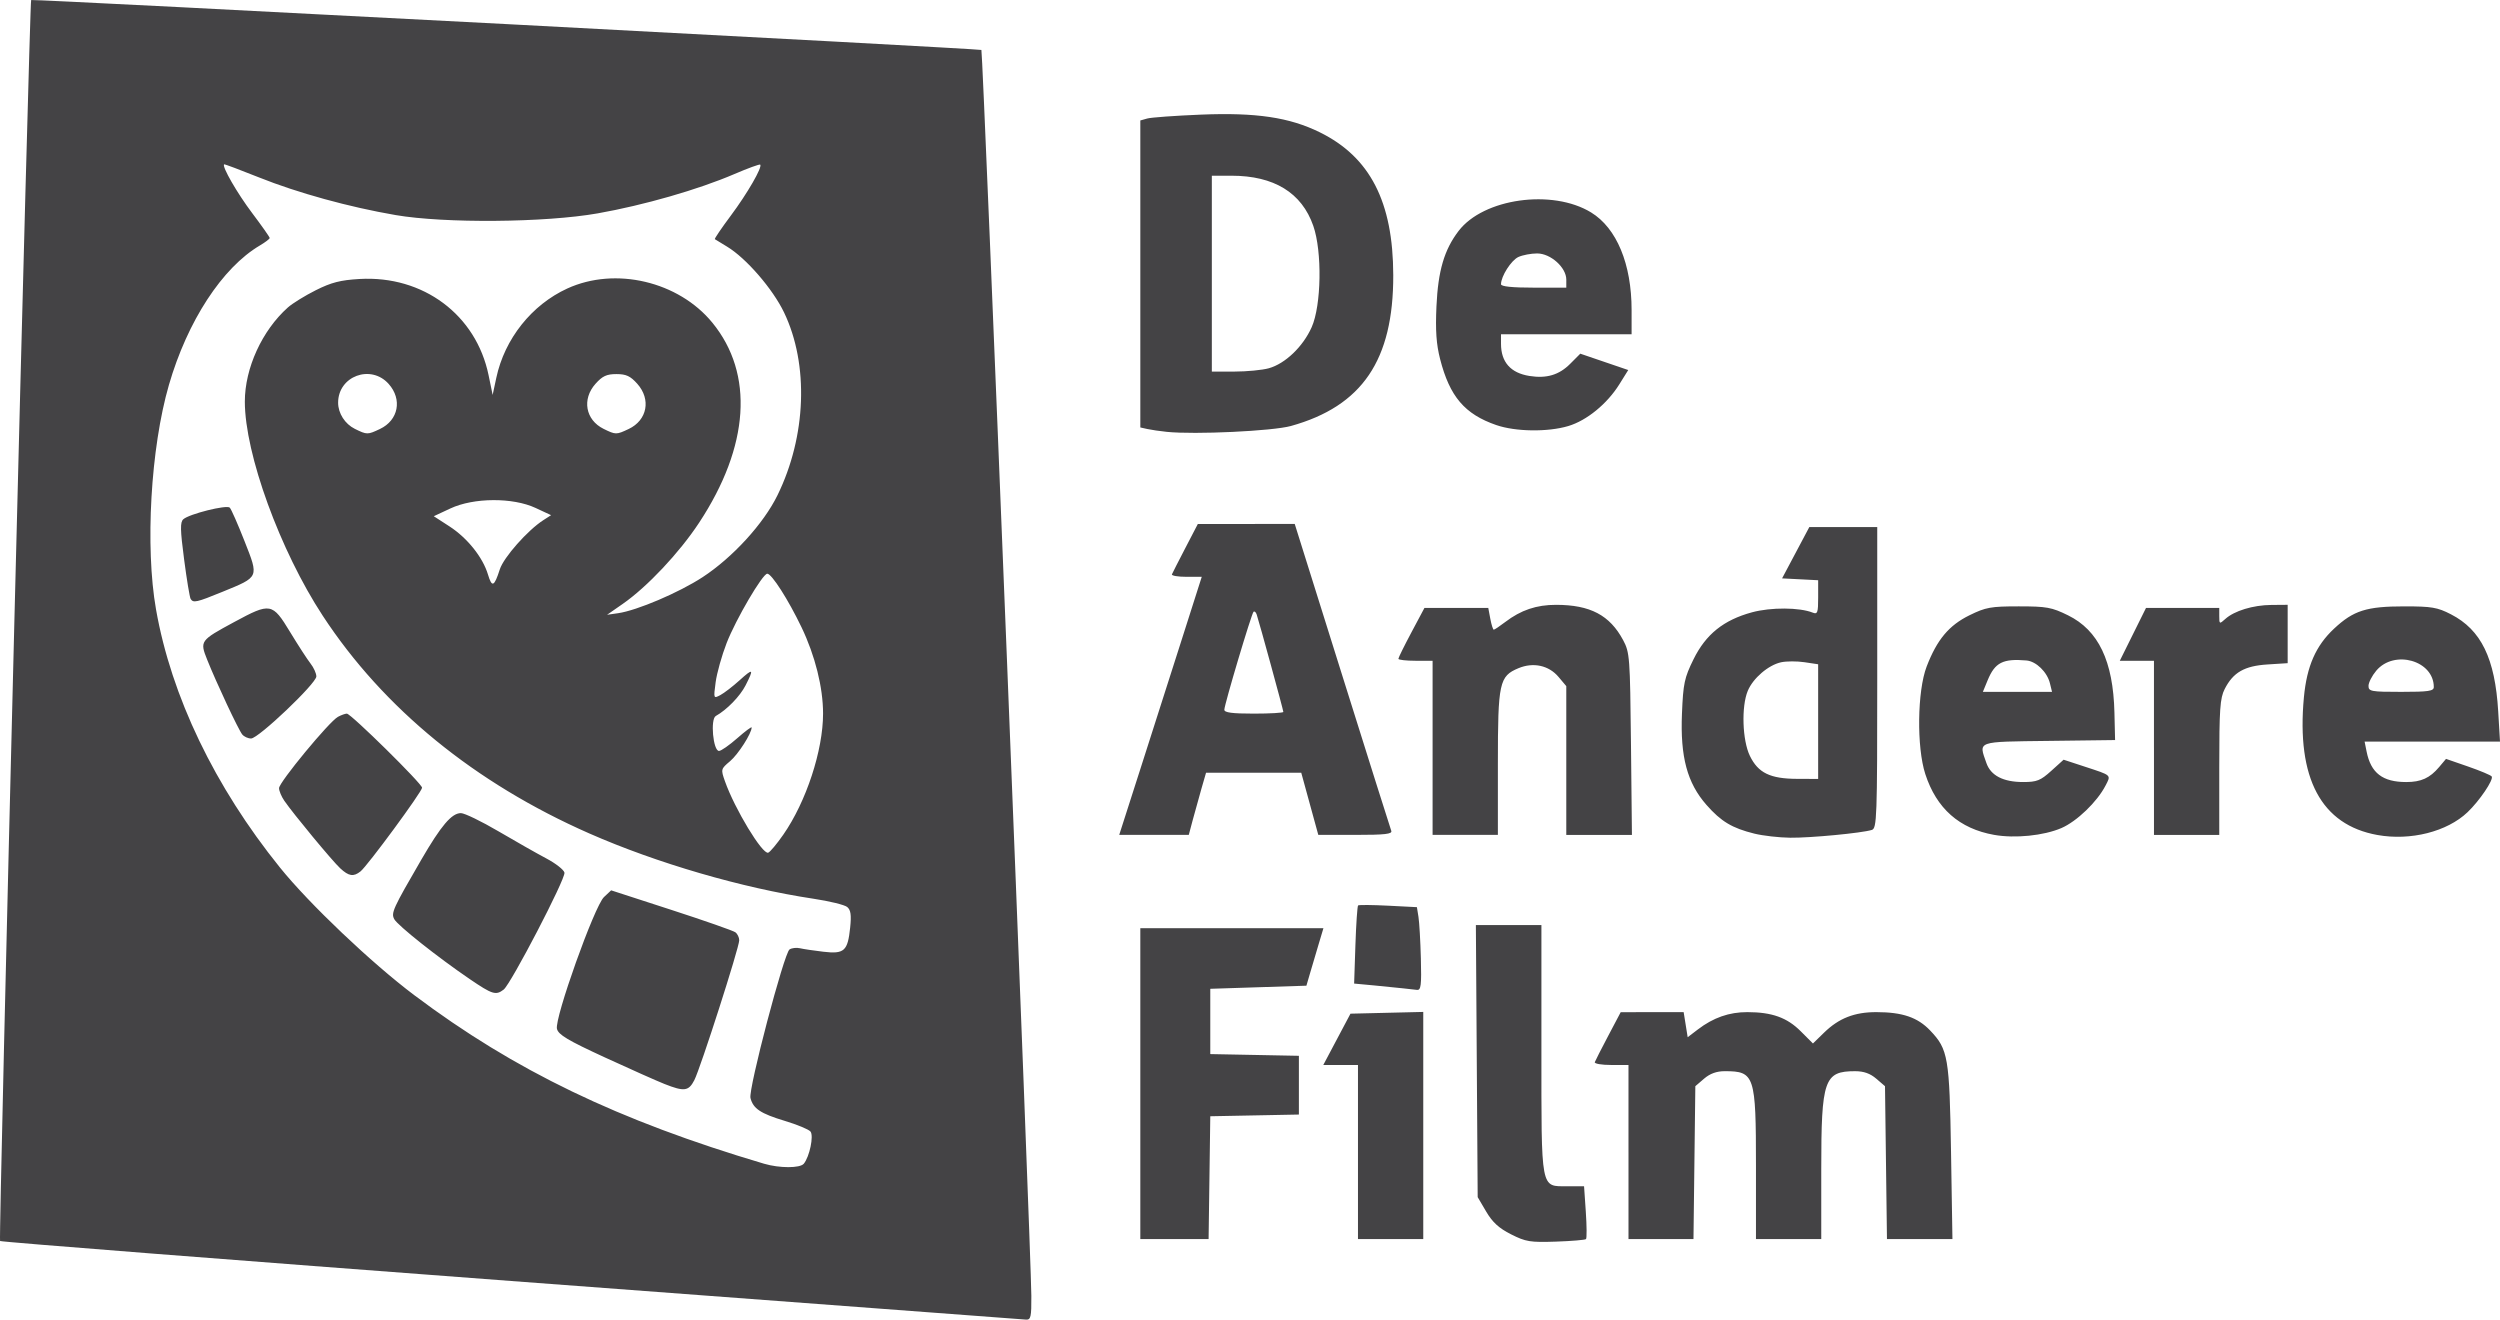<?xml version="1.0" encoding="UTF-8" standalone="no"?>
<svg
   xmlns:dc="http://purl.org/dc/elements/1.1/"
   xmlns:cc="http://creativecommons.org/ns#"
   xmlns:rdf="http://www.w3.org/1999/02/22-rdf-syntax-ns#"
   xmlns:svg="http://www.w3.org/2000/svg"
   xmlns="http://www.w3.org/2000/svg"
   version="1.1"
   id="svg3364"
   viewBox="0 0 502.521 265.255"
   height="265.255"
   width="502.521">
  <defs
     id="defs3366" />
  <g
     transform="translate(-3.025,-791.163)"
     id="layer1">
    <path
       id="path3353"
       d="m 105.782,1048.655 c -56.317,-4.23 -102.552,-7.848 -102.745,-8.041 -0.317,-0.317 5.921,-249.27 6.25,-249.447 0.412,-0.221 190.751,9.781 191.007,10.037 0.311,0.311 9.987,241.64 10.041,250.435 0.026,4.233 -0.108,4.835 -1.064,4.775 -0.602,-0.038 -47.171,-3.53 -103.489,-7.76 z m 58.816,-23.578 c 1.162,-1.427 2.032,-5.634 1.338,-6.471 -0.353,-0.425 -2.664,-1.383 -5.138,-2.13 -4.9,-1.48 -6.385,-2.468 -6.922,-4.605 -0.446,-1.776 6.752,-29.144 7.855,-29.864 0.451,-0.295 1.395,-0.402 2.097,-0.238 0.702,0.164 2.821,0.48 4.709,0.701 4.198,0.493 4.89,-0.133 5.379,-4.869 0.262,-2.536 0.117,-3.532 -0.599,-4.127 -0.519,-0.431 -3.575,-1.179 -6.792,-1.662 -14.315,-2.152 -31.487,-7.154 -45.046,-13.122 C 98.462,948.56 80.109,933.57 67.891,914.92 59.307,901.82 52.239,882.387 52.239,871.888 c 0,-6.716 3.463,-14.291 8.648,-18.919 0.915,-0.817 3.44,-2.377 5.611,-3.466 3.124,-1.568 4.958,-2.04 8.803,-2.262 12.783,-0.74 23.434,7.205 25.935,19.346 l 0.816,3.959 0.734,-3.438 c 1.674,-7.835 7.115,-14.677 14.282,-17.958 9.653,-4.419 22.342,-1.429 29.141,6.867 8.426,10.283 7.465,24.853 -2.653,40.212 -3.989,6.056 -10.443,12.912 -15.379,16.339 l -3.125,2.17 2.203,-0.315 c 3.81,-0.546 12.253,-4.143 16.99,-7.239 6.048,-3.953 12.251,-10.737 15.061,-16.473 5.812,-11.861 6.332,-26.288 1.324,-36.738 -2.275,-4.748 -7.641,-10.942 -11.473,-13.243 -1.227,-0.737 -2.325,-1.408 -2.44,-1.492 -0.115,-0.084 1.33,-2.215 3.211,-4.735 3.319,-4.446 6.391,-9.772 5.912,-10.251 -0.129,-0.129 -2.469,0.725 -5.2,1.898 -7.24,3.111 -18.187,6.26 -27.465,7.9 -10.545,1.864 -30.78,2.035 -40.625,0.343 -9.34,-1.605 -19.701,-4.46 -27.444,-7.564 -3.798,-1.522 -6.965,-2.708 -7.037,-2.636 -0.45,0.45 2.634,5.804 5.637,9.786 1.943,2.576 3.532,4.836 3.532,5.021 0,0.185 -0.892,0.864 -1.983,1.508 -7.555,4.463 -14.557,15.203 -18.274,28.029 -3.668,12.658 -4.809,32.533 -2.59,45.132 3.073,17.45 11.795,35.613 24.912,51.875 5.897,7.312 18.404,19.198 26.997,25.657 20.139,15.138 40.992,25.186 70.313,33.879 3.098,0.918 7.233,0.916 7.983,0 z m -27.983,-16.016 c -1.547,-0.612 -6.965,-3.026 -12.039,-5.363 -7.411,-3.413 -9.3,-4.54 -9.597,-5.725 -0.525,-2.091 7.539,-24.696 9.451,-26.492 l 1.441,-1.354 12.091,3.924 c 6.65,2.158 12.443,4.185 12.872,4.504 0.43,0.319 0.781,1.044 0.781,1.612 0,1.446 -7.802,25.753 -9.026,28.12 -1.147,2.219 -2.033,2.333 -5.974,0.773 z M 97.435,987.958 c -6.453,-4.394 -14.483,-10.769 -15.161,-12.035 -0.67,-1.252 -0.285,-2.099 5.428,-11.94 3.992,-6.878 6.115,-9.375 7.969,-9.375 0.728,0 4.12,1.643 7.539,3.65 3.419,2.008 7.761,4.469 9.648,5.469 1.887,1 3.52,2.283 3.628,2.851 0.234,1.232 -10.762,22.376 -12.221,23.499 -1.569,1.208 -2.261,0.993 -6.83,-2.118 z m -26.02,-22.257 c -1.597,-1.478 -9.424,-10.933 -11.239,-13.577 -0.584,-0.85 -1.061,-1.992 -1.061,-2.538 0,-1.176 10.1,-13.404 11.84,-14.335 0.661,-0.354 1.466,-0.644 1.788,-0.644 0.815,0 15.122,14.093 15.122,14.896 0,0.791 -10.983,15.72 -12.377,16.823 -1.412,1.117 -2.345,0.974 -4.073,-0.625 z M 51.722,938.8 c -0.754,-0.908 -5.208,-10.402 -7.058,-15.043 -1.495,-3.751 -1.424,-3.849 5.436,-7.558 7.299,-3.947 7.665,-3.881 11.235,2.003 1.616,2.664 3.466,5.514 4.109,6.334 0.644,0.82 1.17,1.988 1.17,2.595 0,1.403 -11.644,12.477 -13.119,12.477 -0.607,0 -1.405,-0.364 -1.773,-0.808 z m -10.378,-27.25 c -0.19,-0.307 -0.779,-3.872 -1.31,-7.923 -0.786,-5.999 -0.816,-7.5 -0.161,-8.089 1.185,-1.066 8.721,-2.951 9.337,-2.334 0.291,0.291 1.628,3.327 2.972,6.748 2.893,7.364 2.996,7.127 -4.459,10.179 -5.203,2.13 -5.851,2.274 -6.379,1.419 z m 119.13,47.392 c 4.607,-6.621 7.994,-16.931 7.994,-24.334 0,-5.261 -1.593,-11.65 -4.326,-17.35 -2.668,-5.564 -5.999,-10.775 -6.888,-10.775 -0.944,0 -6.319,9.17 -8.171,13.941 -0.971,2.501 -1.964,6.044 -2.207,7.873 -0.438,3.299 -0.43,3.32 0.954,2.58 0.767,-0.411 2.495,-1.741 3.84,-2.955 2.775,-2.507 2.944,-2.367 1.222,1.008 -1.119,2.193 -3.758,4.906 -5.985,6.152 -1.128,0.631 -0.542,7.026 0.644,7.026 0.419,0 2.068,-1.149 3.663,-2.553 1.595,-1.404 2.9,-2.377 2.9,-2.163 0,1.177 -2.704,5.401 -4.337,6.776 -1.859,1.564 -1.877,1.635 -1.026,4.046 1.96,5.554 7.521,14.738 8.689,14.348 0.368,-0.123 1.733,-1.752 3.033,-3.62 z m -56.98,-53.336 c 0.769,-2.405 5.599,-7.863 8.745,-9.884 l 1.562,-1.004 -3.125,-1.455 c -4.575,-2.13 -12.428,-2.085 -17.104,0.099 l -3.354,1.566 3.158,2.046 c 3.597,2.331 6.699,6.211 7.738,9.679 0.8,2.669 1.255,2.469 2.38,-1.048 z M 79.402,877.39 c 3.718,-1.764 4.524,-5.95 1.744,-9.06 -3.583,-4.009 -10.156,-1.564 -10.156,3.778 0,2.13 1.374,4.279 3.364,5.26 2.433,1.2 2.564,1.201 5.048,0.022 z m 50,0 c 3.731,-1.77 4.523,-5.95 1.722,-9.085 -1.389,-1.555 -2.236,-1.947 -4.198,-1.947 -1.962,0 -2.808,0.393 -4.198,1.947 -2.768,3.098 -2.021,7.265 1.624,9.063 2.433,1.2 2.564,1.201 5.048,0.022 z m 177.359,161.883 c -2.438,-1.23 -3.733,-2.414 -5,-4.569 l -1.71,-2.908 -0.181,-27.344 -0.181,-27.344 6.587,0 6.587,0 0,24.861 c 0,28.806 -0.222,27.639 5.259,27.639 l 3.313,0 0.353,5.153 c 0.194,2.834 0.211,5.295 0.038,5.469 -0.173,0.174 -2.893,0.403 -6.045,0.51 -5.175,0.175 -6.049,0.033 -9.021,-1.467 z m -74.522,-30.29 0,-31.25 18.404,0 18.404,0 -0.982,3.281 c -0.54,1.805 -1.31,4.406 -1.711,5.781 l -0.73,2.5 -9.661,0.312 -9.661,0.312 0,6.562 0,6.562 8.906,0.173 8.906,0.173 0,5.903 0,5.903 -8.906,0.173 -8.906,0.173 -0.169,12.344 -0.17,12.344 -6.862,0 -6.862,0 z m 43.75,13.75 0,-17.5 -3.486,0 -3.486,0 2.733,-5.156 2.733,-5.156 7.315,-0.176 7.315,-0.176 0,22.832 0,22.832 -6.562,0 -6.562,0 z m 54.375,0 0,-17.5 -3.49,0 c -1.919,0 -3.396,-0.257 -3.281,-0.57 0.115,-0.314 1.333,-2.701 2.708,-5.306 l 2.5,-4.736 6.326,-0.007 6.326,-0.007 0.404,2.523 0.404,2.523 2.054,-1.566 c 3.108,-2.371 6.279,-3.481 9.935,-3.477 4.95,0.005 7.979,1.09 10.732,3.843 l 2.459,2.459 2.242,-2.185 c 2.968,-2.892 6.105,-4.122 10.504,-4.117 5.242,0.005 8.29,1.045 10.815,3.692 3.621,3.796 3.887,5.353 4.198,24.586 l 0.28,17.344 -6.581,0 -6.581,0 -0.197,-15.368 -0.197,-15.368 -1.754,-1.507 c -1.223,-1.051 -2.512,-1.507 -4.26,-1.507 -6.217,0 -6.799,1.685 -6.799,19.667 l 0,14.083 -6.562,0 -6.562,0 0,-14.719 c 0,-18.212 -0.27,-19.032 -6.266,-19.032 -1.65,0 -2.969,0.477 -4.168,1.507 l -1.754,1.507 -0.187,15.368 -0.187,15.368 -6.531,0 -6.531,0 0,-17.5 z m -45.312,-32.906 c -1.031,-0.121 -3.666,-0.386 -5.855,-0.589 l -3.98,-0.37 0.257,-7.73 c 0.141,-4.252 0.386,-7.84 0.542,-7.975 0.157,-0.135 2.88,-0.111 6.052,0.051 l 5.767,0.296 0.314,1.955 c 0.173,1.076 0.39,4.839 0.483,8.362 0.142,5.387 0.019,6.392 -0.769,6.313 -0.516,-0.052 -1.781,-0.193 -2.812,-0.313 z m 70.625,-31.097 c -4.483,-1.108 -6.695,-2.433 -9.629,-5.766 -3.882,-4.41 -5.294,-9.662 -4.935,-18.359 0.25,-6.075 0.487,-7.19 2.322,-10.916 2.474,-5.026 6.044,-7.895 11.758,-9.449 3.786,-1.03 9.543,-0.999 12.204,0.065 0.963,0.385 1.094,0.022 1.094,-3.037 l 0,-3.475 -3.627,-0.186 -3.627,-0.186 2.737,-5.156 2.737,-5.156 6.827,0 6.827,0 0,30.27 c 0,28.283 -0.072,30.293 -1.094,30.609 -2.042,0.631 -12.325,1.611 -16.406,1.563 -2.234,-0.026 -5.469,-0.396 -7.188,-0.82 z m 12.812,-22.521 0,-11.524 -2.755,-0.413 c -1.515,-0.227 -3.631,-0.221 -4.702,0.015 -2.559,0.562 -5.626,3.193 -6.69,5.741 -1.313,3.143 -1.094,9.937 0.421,13.066 1.66,3.428 4.082,4.606 9.508,4.625 l 4.219,0.014 z m 35.381,22.771 c -7.002,-1.245 -11.591,-5.3 -13.845,-12.232 -1.755,-5.399 -1.612,-16.702 0.273,-21.605 2.082,-5.414 4.474,-8.277 8.614,-10.31 3.267,-1.604 4.278,-1.787 9.889,-1.787 5.617,0 6.62,0.182 9.906,1.795 6.126,3.008 9.09,9.21 9.337,19.54 l 0.132,5.539 -13.281,0.169 c -14.762,0.187 -14.148,-0.029 -12.588,4.445 0.882,2.532 3.384,3.824 7.399,3.824 2.742,0 3.479,-0.293 5.638,-2.244 l 2.484,-2.244 4.236,1.39 c 5.522,1.812 5.32,1.628 4.181,3.83 -1.687,3.263 -5.777,7.194 -8.869,8.524 -3.55,1.527 -9.319,2.111 -13.507,1.366 z m 11.211,-30.466 c -0.552,-2.266 -2.769,-4.425 -4.717,-4.592 -4.741,-0.406 -6.331,0.402 -7.801,3.967 l -0.966,2.344 6.951,0 6.951,0 z m 65.82,30.488 c -11.292,-2.029 -16.291,-11.396 -14.772,-27.677 0.584,-6.254 2.387,-10.361 6.056,-13.793 3.908,-3.655 6.526,-4.486 14.134,-4.486 5.495,0 6.65,0.197 9.369,1.597 6.068,3.123 8.864,8.864 9.496,19.497 l 0.362,6.094 -13.607,0 -13.607,0 0.4,1.999 c 0.863,4.315 3.218,6.126 7.963,6.126 2.992,0 4.754,-0.802 6.616,-3.012 l 1.386,-1.644 4.454,1.544 c 2.45,0.849 4.578,1.746 4.731,1.992 0.409,0.662 -2.448,4.888 -4.856,7.181 -4.117,3.921 -11.467,5.779 -18.125,4.582 z m 11.338,-29.738 c 0,-5.328 -7.949,-7.587 -11.567,-3.287 -0.857,1.018 -1.558,2.392 -1.558,3.053 0,1.11 0.504,1.202 6.562,1.202 5.51,0 6.562,-0.155 6.562,-0.969 z m -260.281,17.375 c 2.178,-6.789 5.911,-18.461 8.295,-25.938 l 4.336,-13.594 -3.102,0 c -1.706,0 -3.008,-0.225 -2.894,-0.5 0.115,-0.275 1.333,-2.665 2.708,-5.31 l 2.5,-4.81 9.739,-0.002 9.739,-0.002 9.544,30.429 c 5.249,16.736 9.686,30.799 9.859,31.25 0.249,0.649 -1.248,0.821 -7.176,0.821 l -7.491,0 -1.714,-6.25 -1.714,-6.25 -9.567,0 -9.567,0 -0.948,3.281 c -0.521,1.805 -1.303,4.617 -1.736,6.25 l -0.788,2.969 -6.991,0 -6.991,0 3.959,-12.344 z m 29.031,-12.375 c 0,-0.354 -4.839,-18.035 -5.362,-19.589 -0.161,-0.479 -0.446,-0.717 -0.634,-0.53 -0.428,0.428 -5.851,18.619 -5.867,19.681 -0.009,0.571 1.585,0.781 5.925,0.781 3.266,0 5.938,-0.155 5.938,-0.344 z m 30,7.219 0,-17.5 -3.438,0 c -1.891,0 -3.438,-0.178 -3.438,-0.395 0,-0.217 1.179,-2.608 2.62,-5.312 l 2.62,-4.918 6.414,0 6.414,0 0.41,2.188 c 0.226,1.203 0.538,2.188 0.695,2.188 0.157,0 1.195,-0.694 2.308,-1.543 3.143,-2.397 6.279,-3.457 10.217,-3.453 6.867,0.007 10.794,2.076 13.485,7.106 1.317,2.462 1.387,3.397 1.57,20.859 l 0.191,18.281 -6.597,0 -6.597,0 0,-14.952 0,-14.952 -1.559,-1.853 c -1.953,-2.32 -5.07,-2.999 -8.054,-1.752 -3.857,1.612 -4.137,2.904 -4.137,19.103 l 0,14.406 -6.562,0 -6.562,0 z m 145,0 0,-17.5 -3.433,0 -3.433,0 2.635,-5.312 2.635,-5.312 7.361,0 7.361,0 0,1.659 c 0,1.601 0.043,1.621 1.209,0.566 1.816,-1.643 5.584,-2.792 9.26,-2.823 l 3.281,-0.027 0,5.865 0,5.865 -4.056,0.258 c -4.642,0.296 -6.894,1.587 -8.6,4.932 -0.941,1.846 -1.093,4.03 -1.094,15.737 l 0,13.594 -6.562,0 -6.562,0 0,-17.5 z M 237.552,877.969 c -1.375,-0.141 -3.133,-0.399 -3.906,-0.571 l -1.406,-0.314 0,-30.853 0,-30.853 1.406,-0.396 c 0.773,-0.218 5.625,-0.568 10.781,-0.778 11.075,-0.451 17.768,0.542 23.872,3.544 10.122,4.977 14.752,13.976 14.783,28.735 0.036,17.063 -6.244,26.319 -20.564,30.307 -3.668,1.022 -19.316,1.761 -24.966,1.179 z m 20.513,-12.782 c 3.294,-0.915 6.869,-4.336 8.613,-8.241 1.959,-4.388 2.134,-15.202 0.33,-20.382 -2.321,-6.664 -7.894,-10.081 -16.445,-10.081 l -3.949,0 0,19.688 0,19.688 4.531,-0.004 c 2.492,-0.002 5.606,-0.302 6.919,-0.667 z m 45.724,11.419 c -6.349,-2.195 -9.36,-5.732 -11.288,-13.257 -0.769,-3 -0.958,-5.73 -0.737,-10.61 0.325,-7.149 1.562,-11.364 4.447,-15.146 5.001,-6.557 18.844,-8.493 26.637,-3.727 5.146,3.148 8.142,10.367 8.142,19.621 l 0,4.869 -13.125,0 -13.125,0 0,1.916 c 0,3.674 1.93,5.858 5.709,6.462 3.456,0.553 5.96,-0.194 8.203,-2.445 l 2.026,-2.033 4.819,1.644 4.819,1.644 -1.787,2.867 c -2.454,3.936 -6.565,7.294 -10.28,8.397 -4.133,1.227 -10.585,1.137 -14.458,-0.202 z m 14.076,-29.235 c 0,-2.441 -3.143,-5.264 -5.86,-5.264 -1.213,0 -2.909,0.32 -3.768,0.712 -1.444,0.658 -3.497,3.874 -3.497,5.477 0,0.455 2.211,0.687 6.562,0.687 l 6.562,0 z"
       style="fill:#444345;fill-opacity:1" />
  </g>
</svg>
